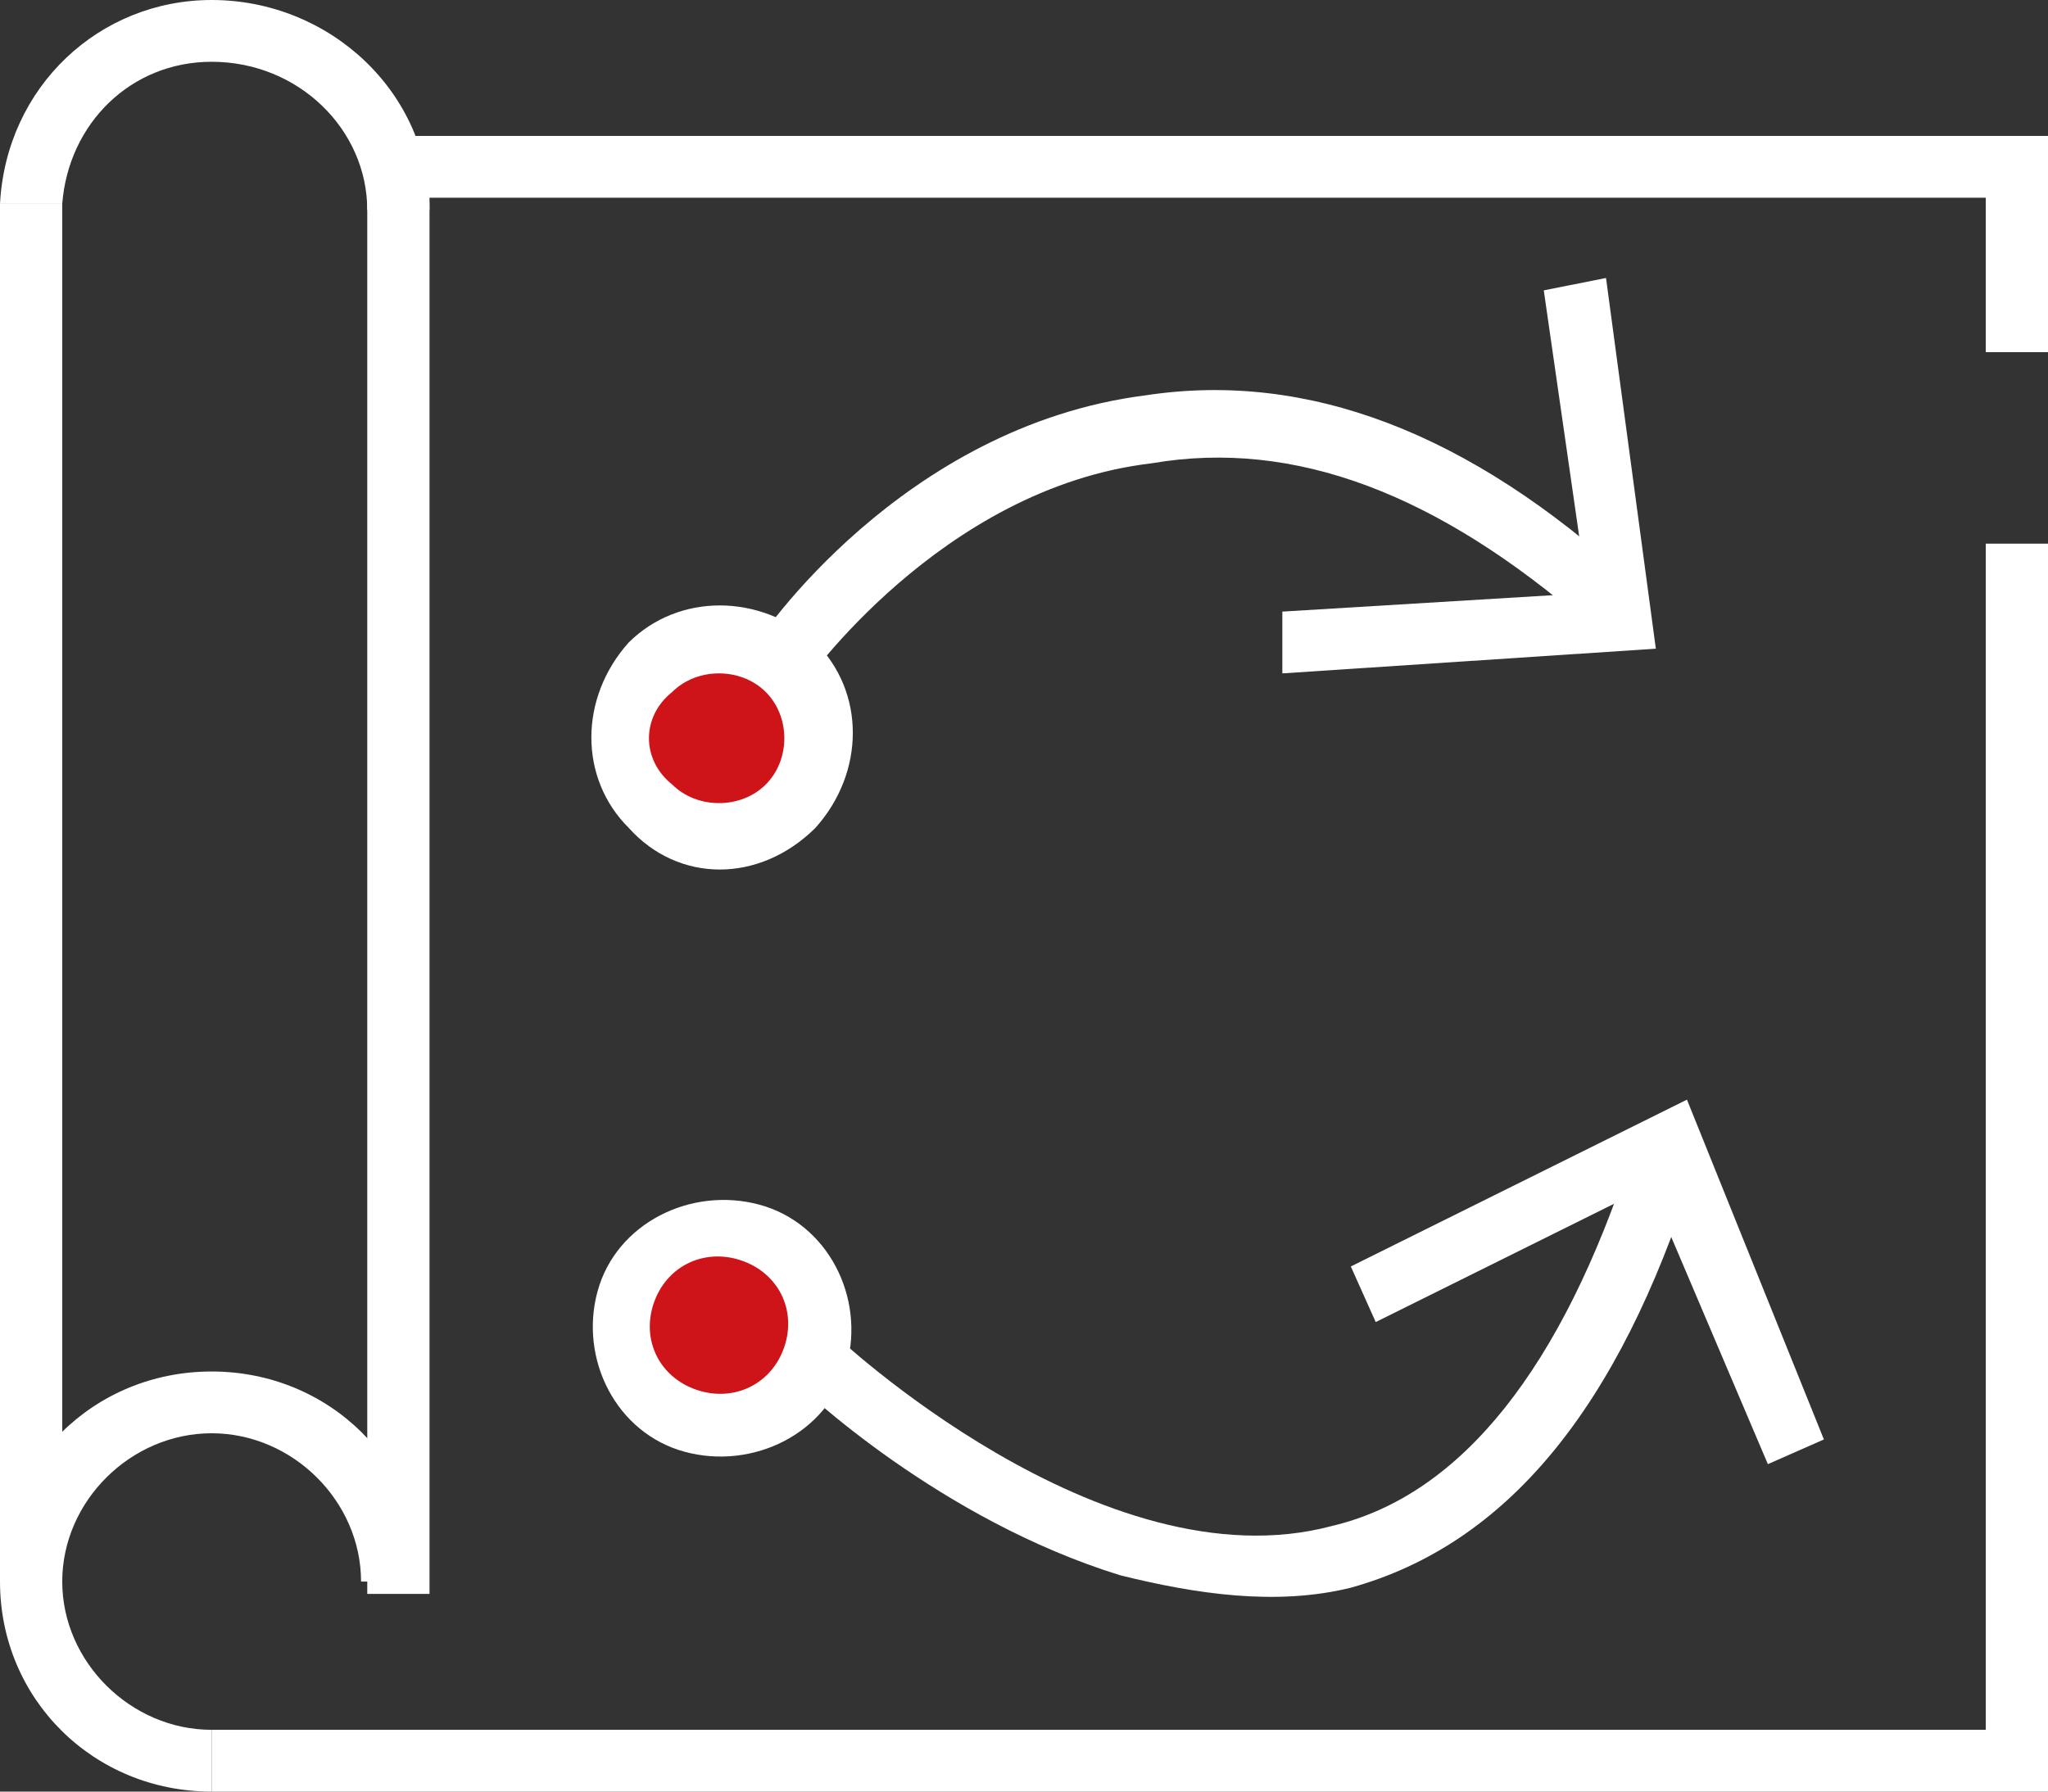 <?xml version="1.0" encoding="UTF-8"?> <svg xmlns="http://www.w3.org/2000/svg" width="64" height="56" viewBox="0 0 64 56" fill="none"><rect x="0" y="0" width="64" height="56" fill="#333333" stroke="none"/><path d="M64 56H6.614V54.069H62.055V16.993H64V56Z" fill="white"></path><path d="M13.422 49.821H11.477V4.249H64V11.007H62.055V6.18H13.422V49.821Z" fill="white"></path><path d="M6.614 56C2.918 56 0 53.104 0 49.435C0 45.766 2.918 42.869 6.614 42.869C10.31 42.869 13.228 45.766 13.228 49.435H11.283C11.283 46.924 9.143 44.8 6.614 44.8C4.085 44.8 1.945 46.924 1.945 49.435C1.945 51.945 4.085 54.069 6.614 54.069V56Z" fill="white"></path><path d="M13.422 6.566H11.477C11.477 4.055 9.337 1.931 6.614 1.931C4.085 1.931 2.14 3.862 1.945 6.372H0C0.195 2.703 3.112 0 6.614 0C10.31 0 13.422 2.897 13.422 6.566Z" fill="white"></path><path d="M1.945 6.372H0V49.434H1.945V6.372Z" fill="white"></path><path d="M22.566 44.607C24.284 44.607 25.678 43.223 25.678 41.517C25.678 39.81 24.284 38.427 22.566 38.427C20.846 38.427 19.453 39.81 19.453 41.517C19.453 43.223 20.846 44.607 22.566 44.607Z" fill="#CE1418"></path><path d="M21.398 45.379C19.258 44.8 18.091 42.483 18.675 40.358C19.258 38.234 21.593 37.076 23.733 37.655C25.872 38.234 27.04 40.551 26.456 42.676C25.872 44.8 23.538 45.958 21.398 45.379ZM23.149 39.393C21.982 39.007 20.815 39.586 20.426 40.745C20.037 41.903 20.62 43.062 21.787 43.448C22.954 43.834 24.122 43.255 24.511 42.096C24.9 40.938 24.316 39.779 23.149 39.393Z" fill="white"></path><path d="M35.015 49.241C29.374 47.503 25.094 43.448 24.705 43.062L26.067 41.71C26.067 41.71 34.431 49.627 41.629 47.696C45.714 46.731 48.827 42.675 50.967 36.11L52.912 36.689C50.577 44.027 47.076 48.275 42.213 49.627C39.878 50.206 37.349 49.82 35.015 49.241Z" fill="white"></path><path d="M56.997 44.993L55.246 45.765L51.55 37.075L42.991 41.324L42.213 39.586L52.717 34.372L56.997 44.993Z" fill="white"></path><path d="M22.371 26.262C24.09 26.262 25.483 24.878 25.483 23.172C25.483 21.466 24.09 20.082 22.371 20.082C20.652 20.082 19.258 21.466 19.258 23.172C19.258 24.878 20.652 26.262 22.371 26.262Z" fill="#CE1418"></path><path d="M19.647 25.876C18.091 24.331 18.091 21.82 19.647 20.082C21.204 18.538 23.733 18.538 25.483 20.082C27.04 21.627 27.04 24.138 25.483 25.876C23.733 27.613 21.204 27.613 19.647 25.876ZM21.009 24.524C21.787 25.296 23.149 25.296 23.927 24.524C24.705 23.751 24.705 22.4 23.927 21.627C23.149 20.855 21.787 20.855 21.009 21.627C20.037 22.4 20.037 23.751 21.009 24.524Z" fill="white"></path><path d="M49.605 19.503L50.967 18.151C45.909 13.517 40.851 11.586 35.793 12.358C28.207 13.324 23.733 19.889 23.538 20.276L25.094 21.434C25.094 21.434 29.374 15.255 35.988 14.482C40.462 13.71 44.936 15.448 49.605 19.503Z" fill="white"></path><path d="M50.188 8.689L48.243 9.076L49.605 18.538L40.073 19.117V21.048L51.745 20.276L50.188 8.689Z" fill="white"></path></svg> 